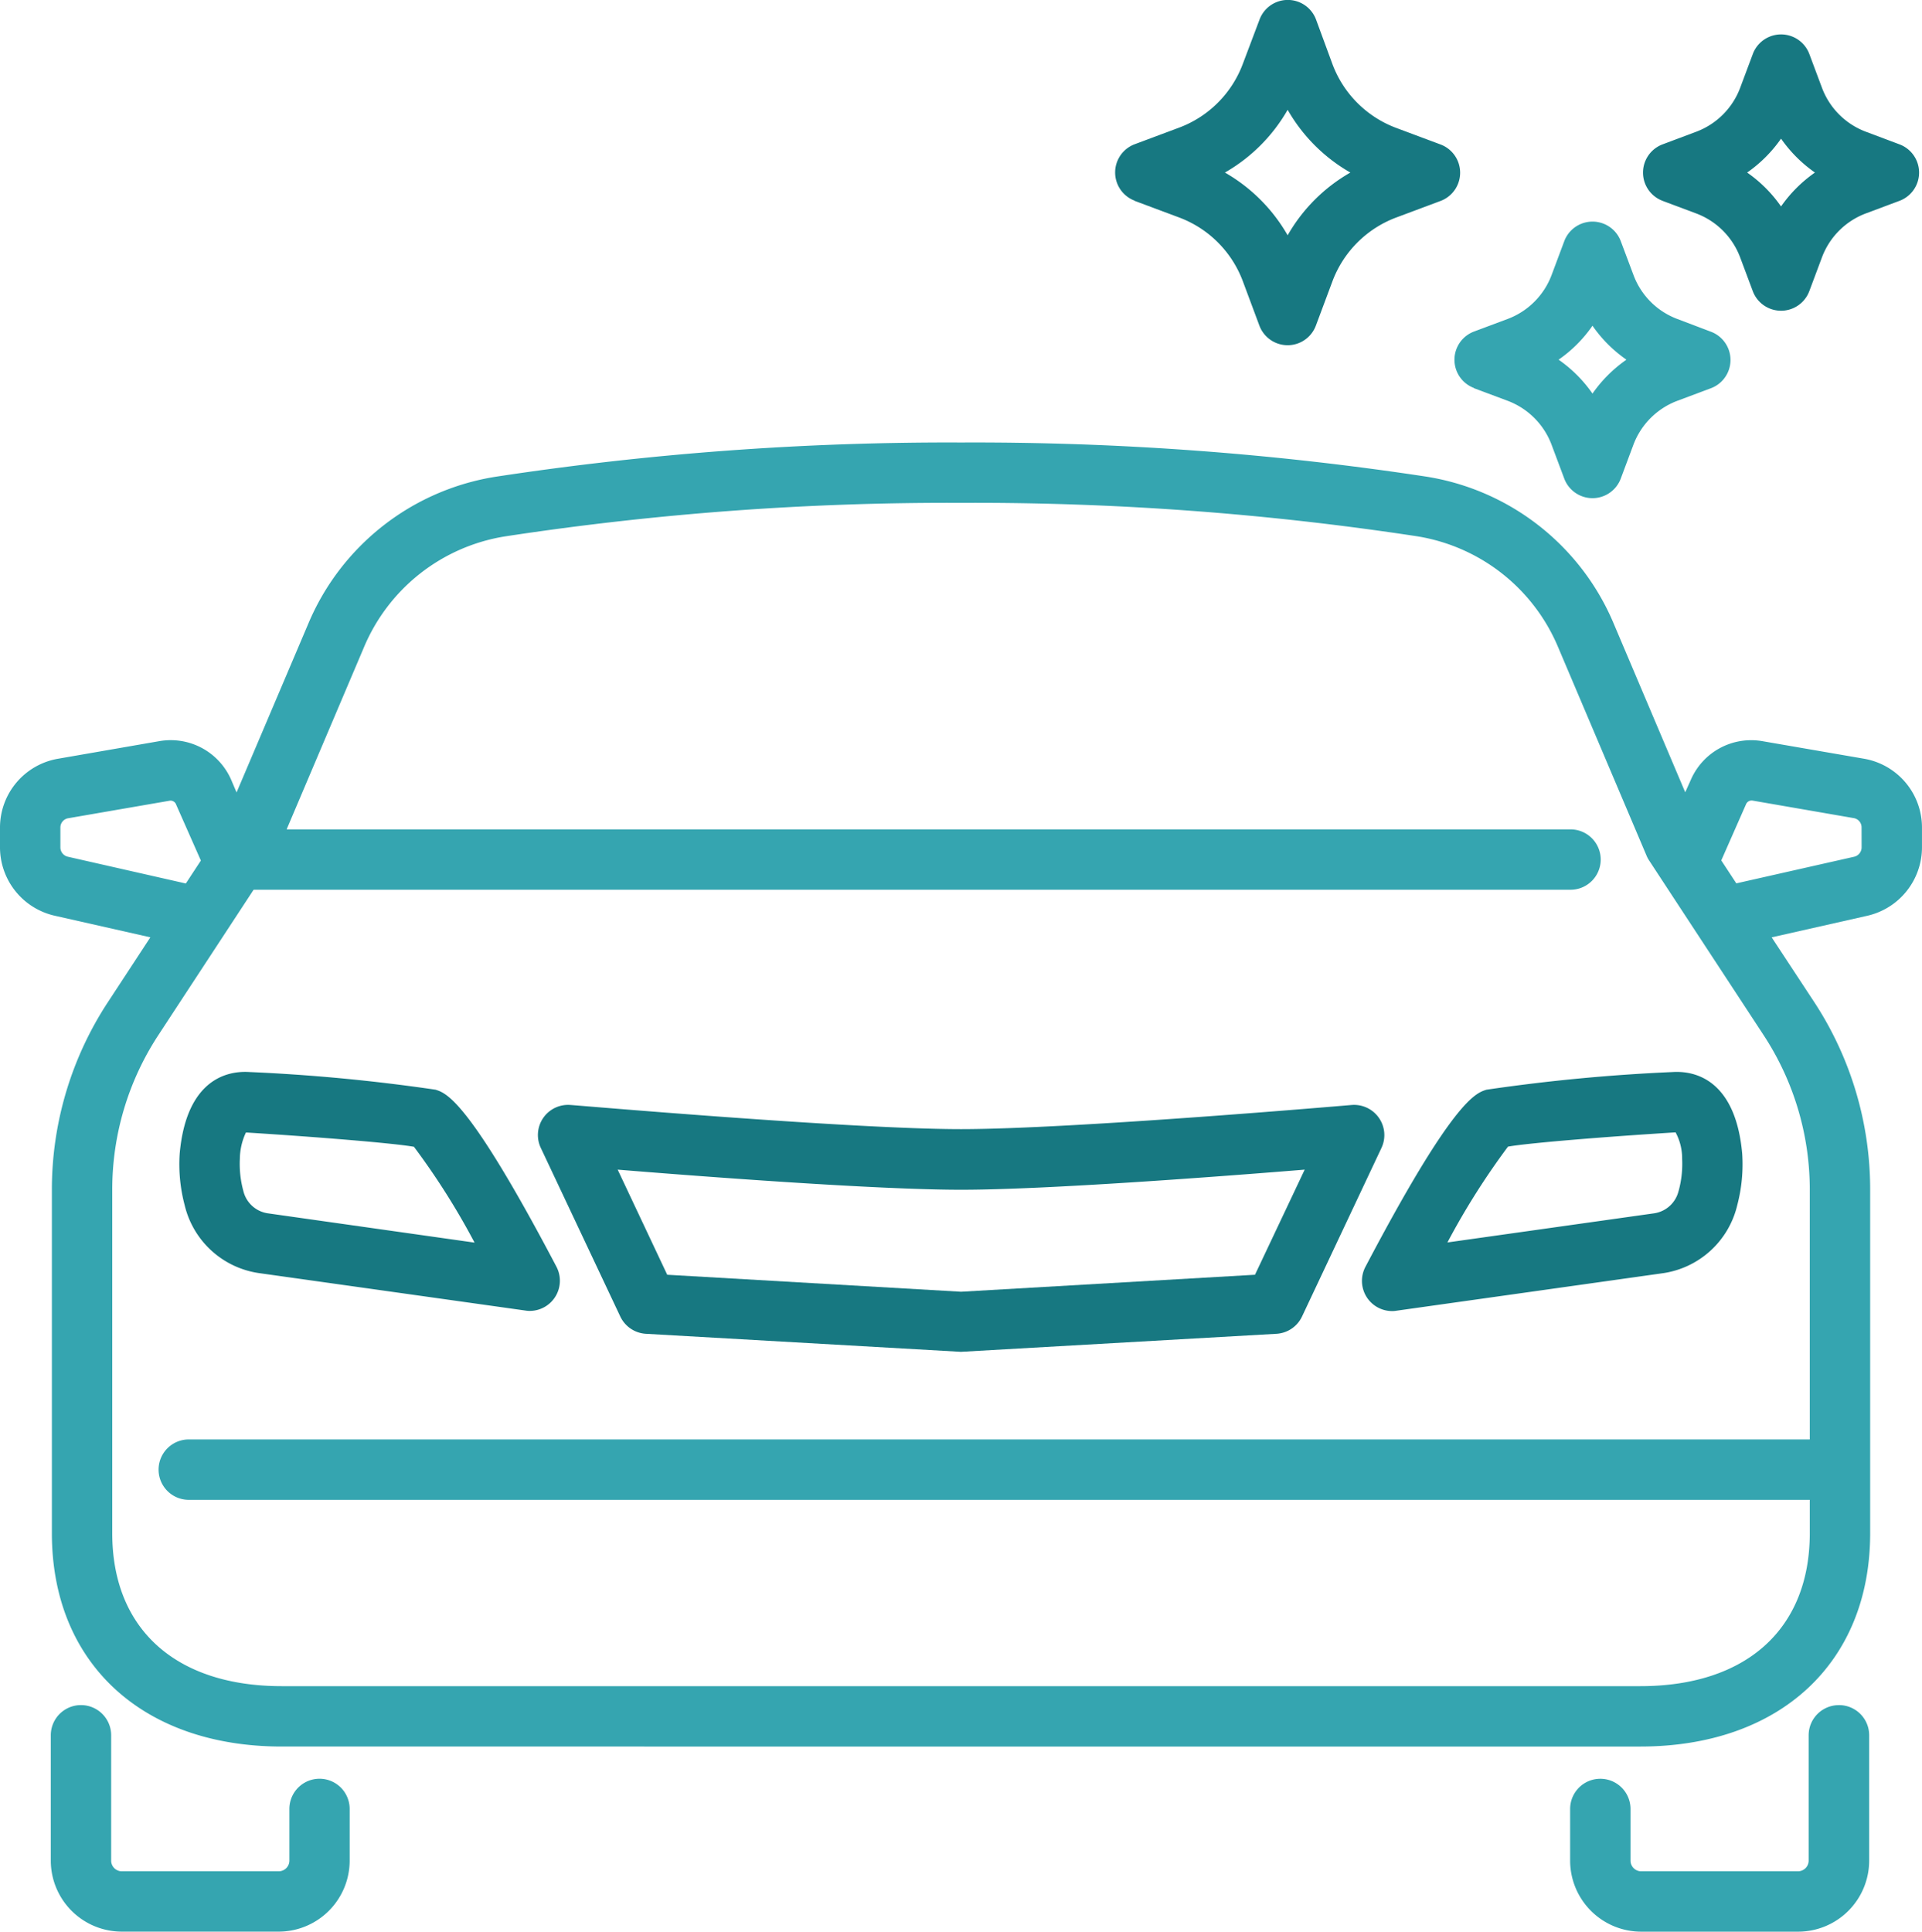 <svg xmlns="http://www.w3.org/2000/svg" width="129.342" height="129.993" viewBox="0 0 129.342 129.993">
  <g id="icon_07" transform="translate(-0.122 -0.005)">
    <path id="パス_21158" data-name="パス 21158" d="M21.814,27.835A122.716,122.716,0,0,0,9.285,26.646c-1.839-.114-4.263.845-4.683,5.482A10.739,10.739,0,0,0,4.935,35.6a6.024,6.024,0,0,0,5.019,4.58L27.881,42.7a1.626,1.626,0,0,0,.271.022,2.031,2.031,0,0,0,1.8-2.979C24.054,28.526,22.543,28.06,21.814,27.835ZM10.52,36.153a1.991,1.991,0,0,1-1.639-1.519A6.89,6.89,0,0,1,8.649,32.5a4.282,4.282,0,0,1,.409-1.782h.057c4.631.29,9.84.71,11.251.959a49.081,49.081,0,0,1,4.079,6.449Z" transform="translate(7.613 45.501)" fill="#177881"/>
    <path id="パス_21159" data-name="パス 21159" d="M54.873,26.646a122.715,122.715,0,0,0-12.529,1.189c-.729.225-2.243.691-8.147,11.917A2.031,2.031,0,0,0,36,42.732a1.626,1.626,0,0,0,.271-.022l17.927-2.524a6.024,6.024,0,0,0,5.019-4.58,10.79,10.79,0,0,0,.333-3.467C59.134,27.491,56.7,26.535,54.873,26.646Zm.4,7.987a1.991,1.991,0,0,1-1.639,1.519L39.714,38.114a49.547,49.547,0,0,1,4.076-6.449c1.435-.252,6.649-.672,11.278-.959a3.713,3.713,0,0,1,.441,1.79,6.882,6.882,0,0,1-.233,2.137Z" transform="translate(57.814 45.502)" fill="#177881"/>
    <path id="パス_21160" data-name="パス 21160" d="M70.079,28.326a2.037,2.037,0,0,0-1.842-.861c-.187.016-18.845,1.625-26.272,1.625s-26.088-1.625-26.272-1.625a2.029,2.029,0,0,0-2.012,2.887L19.031,41.7a2.039,2.039,0,0,0,1.72,1.162l21.2,1.213,21.237-1.213a2.034,2.034,0,0,0,1.72-1.162l5.349-11.351A2.023,2.023,0,0,0,70.079,28.326ZM61.743,38.889,41.96,40.032,22.189,38.889l-3.334-7.074c5.848.477,17.44,1.354,23.114,1.354s17.269-.878,23.119-1.354Z" transform="translate(22.834 46.901)" fill="#177881"/>
    <path id="パス_21161" data-name="パス 21161" d="M29.134,13.518l3,1.121a7.313,7.313,0,0,1,4.287,4.285l1.121,3.006a2.029,2.029,0,0,0,3.792,0l1.121-3a7.326,7.326,0,0,1,4.285-4.285l3-1.121a2.029,2.029,0,0,0,0-3.792l-3-1.121h0a7.313,7.313,0,0,1-4.285-4.287l-1.11-3.017a2.029,2.029,0,0,0-3.792,0l-1.132,3a7.313,7.313,0,0,1-4.285,4.287l-3,1.121a2.029,2.029,0,0,0,0,3.792ZM39.439,7.395a11.354,11.354,0,0,0,4.22,4.222,11.335,11.335,0,0,0-4.22,4.222,11.375,11.375,0,0,0-4.222-4.222,11.375,11.375,0,0,0,4.222-4.222Z" transform="translate(47.336 0)" fill="#177881"/>
    <path id="パス_21162" data-name="パス 21162" d="M37.569,16.716l2.27.85a5.059,5.059,0,0,1,2.96,2.963l.85,2.27a2.031,2.031,0,0,0,3.805,0l.848-2.27a5.062,5.062,0,0,1,2.963-2.963l2.27-.85a2.031,2.031,0,0,0,0-3.792l-2.27-.861h0A5.03,5.03,0,0,1,48.308,9.1l-.853-2.272a2.031,2.031,0,0,0-3.805,0L42.8,9.1a5.054,5.054,0,0,1-2.96,2.96l-2.272.85a2.029,2.029,0,0,0,0,3.792Zm7.982-4.2A9.057,9.057,0,0,0,47.834,14.8a9.179,9.179,0,0,0-2.283,2.281A9.125,9.125,0,0,0,43.27,14.8a9.046,9.046,0,0,0,2.28-2.283Z" transform="translate(61.739 9.41)" fill="#35a5b0"/>
    <path id="パス_21163" data-name="パス 21163" d="M42.252,12.057l2.27.85a5.054,5.054,0,0,1,2.96,2.958l.85,2.27a2.031,2.031,0,0,0,3.805,0l.85-2.27a5.049,5.049,0,0,1,2.958-2.96l2.272-.85a2.029,2.029,0,0,0,0-3.792l-2.27-.853h0a5.046,5.046,0,0,1-2.958-2.958l-.85-2.272a2.031,2.031,0,0,0-3.805,0l-.85,2.272a5.049,5.049,0,0,1-2.96,2.958l-2.272.853a2.029,2.029,0,0,0,0,3.792Zm7.982-4.182a9.209,9.209,0,0,0,2.281,2.281,9.209,9.209,0,0,0-2.281,2.281,9.125,9.125,0,0,0-2.281-2.281,9.168,9.168,0,0,0,2.281-2.281Z" transform="translate(69.744 1.461)" fill="#177881"/>
    <path id="パス_21164" data-name="パス 21164" d="M57.217,42.371A2.031,2.031,0,0,0,55.185,44.4v8.434a.718.718,0,0,1-.718.718H43.915a.718.718,0,0,1-.718-.718V49.359a2.031,2.031,0,0,0-4.063,0v3.478a4.786,4.786,0,0,0,4.78,4.78H54.478a4.786,4.786,0,0,0,4.78-4.78V44.4a2.031,2.031,0,0,0-2.042-2.031Z" transform="translate(66.651 72.381)" fill="#35a5b0"/>
    <path id="パス_21165" data-name="パス 21165" d="M19.471,47.325a2.031,2.031,0,0,0-2.031,2.031v3.478a.718.718,0,0,1-.715.718H6.162a.718.718,0,0,1-.715-.718V44.4a2.031,2.031,0,0,0-4.063,0v8.434a4.783,4.783,0,0,0,4.772,4.78H16.719a4.783,4.783,0,0,0,4.778-4.78V49.359A2.031,2.031,0,0,0,19.471,47.325Z" transform="translate(2.156 72.381)" fill="#35a5b0"/>
    <path id="パス_21166" data-name="パス 21166" d="M125.542,32.276l-6.771-1.17a4.426,4.426,0,0,0-4.875,2.619l-.366.813-4.8-11.321a16.478,16.478,0,0,0-12.643-9.924A202.455,202.455,0,0,0,64.794,11,202.453,202.453,0,0,0,33.5,13.3a16.478,16.478,0,0,0-12.643,9.921L16.042,34.548l-.341-.8A4.439,4.439,0,0,0,10.826,31.1L4.055,32.276a4.7,4.7,0,0,0-3.933,4.64v1.33a4.724,4.724,0,0,0,3.689,4.6l6.43,1.452L7.391,48.649A22.989,22.989,0,0,0,3.613,61.3V84.4c0,8.718,6.072,14.355,15.476,14.355H110.5c9.4,0,15.476-5.634,15.476-14.355V61.286A22.989,22.989,0,0,0,122.2,48.638L119.347,44.3l6.408-1.446a4.729,4.729,0,0,0,3.708-4.6v-1.33a4.7,4.7,0,0,0-3.922-4.648ZM4.686,38.874a.642.642,0,0,1-.5-.628v-1.33a.631.631,0,0,1,.542-.634l6.8-1.175a.4.4,0,0,1,.452.271l1.66,3.754-1.013,1.544ZM121.912,78.089H12.825a2.031,2.031,0,0,0,0,4.063H121.912V84.4c0,6.441-4.266,10.292-11.413,10.292H19.089c-7.148,0-11.413-3.849-11.413-10.292V61.286a18.959,18.959,0,0,1,3.112-10.422l6.4-9.767h88.623a2.031,2.031,0,1,0,0-4.063h-86.4L24.6,24.814a12.426,12.426,0,0,1,9.539-7.5,197.782,197.782,0,0,1,30.657-2.253,197.782,197.782,0,0,1,30.657,2.245,12.426,12.426,0,0,1,9.539,7.505l5.937,13.995a1.813,1.813,0,0,0,.171.32l7.7,11.746A18.959,18.959,0,0,1,121.912,61.3ZM125.4,38.245a.647.647,0,0,1-.517.634l-7.914,1.788-1.013-1.544,1.671-3.792a.409.409,0,0,1,.441-.233l6.787,1.175a.631.631,0,0,1,.542.634Z" transform="translate(0 18.784)" fill="#35a5b0"/>
  </g>
</svg>
